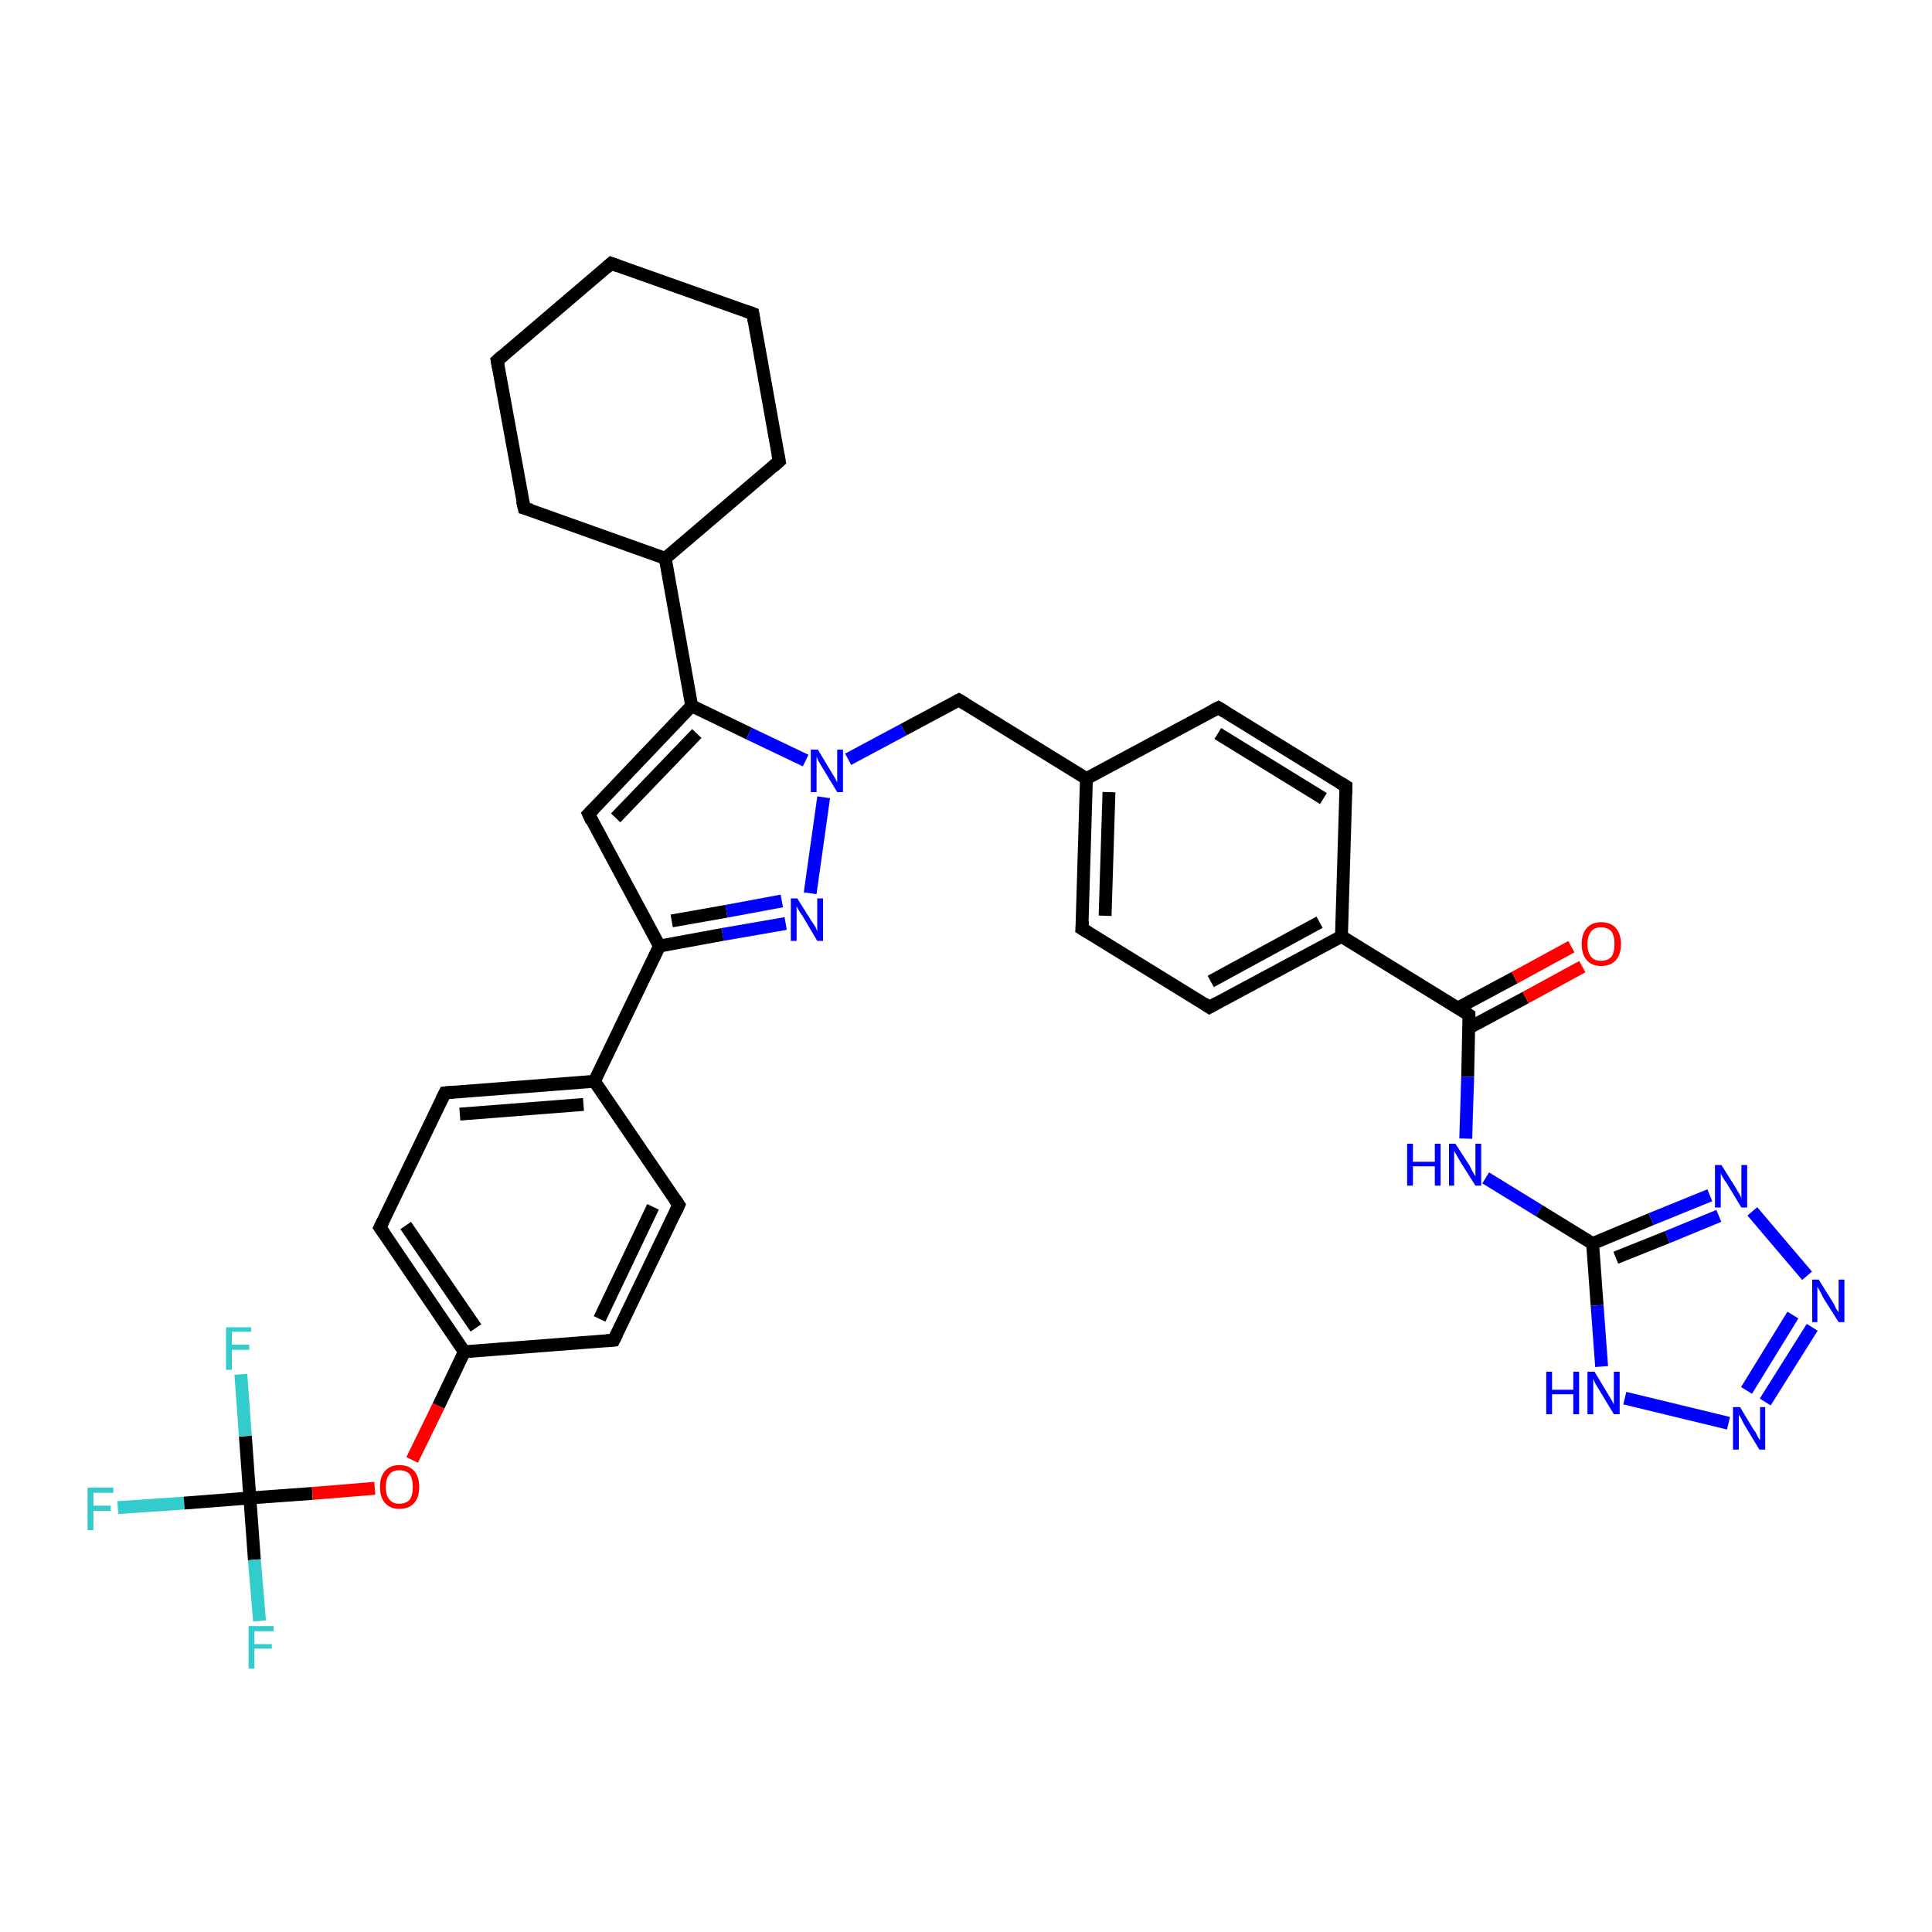 <?xml version='1.0' encoding='iso-8859-1'?>
<svg version='1.1' baseProfile='full'
              xmlns='http://www.w3.org/2000/svg'
                      xmlns:rdkit='http://www.rdkit.org/xml'
                      xmlns:xlink='http://www.w3.org/1999/xlink'
                  xml:space='preserve'
width='300px' height='300px' viewBox='0 0 300 300'>
<!-- END OF HEADER -->
<rect style='opacity:1.0;fill:#FFFFFF;stroke:none' width='300.0' height='300.0' x='0.0' y='0.0'> </rect>
<path class='bond-0 atom-0 atom-1' d='M 18.3,234.1 L 28.6,233.4' style='fill:none;fill-rule:evenodd;stroke:#33CCCC;stroke-width:2.0px;stroke-linecap:butt;stroke-linejoin:miter;stroke-opacity:1' />
<path class='bond-0 atom-0 atom-1' d='M 28.6,233.4 L 38.8,232.6' style='fill:none;fill-rule:evenodd;stroke:#000000;stroke-width:2.0px;stroke-linecap:butt;stroke-linejoin:miter;stroke-opacity:1' />
<path class='bond-1 atom-1 atom-2' d='M 38.8,232.6 L 39.5,242.2' style='fill:none;fill-rule:evenodd;stroke:#000000;stroke-width:2.0px;stroke-linecap:butt;stroke-linejoin:miter;stroke-opacity:1' />
<path class='bond-1 atom-1 atom-2' d='M 39.5,242.2 L 40.3,251.7' style='fill:none;fill-rule:evenodd;stroke:#33CCCC;stroke-width:2.0px;stroke-linecap:butt;stroke-linejoin:miter;stroke-opacity:1' />
<path class='bond-2 atom-1 atom-3' d='M 38.8,232.6 L 38.1,223.0' style='fill:none;fill-rule:evenodd;stroke:#000000;stroke-width:2.0px;stroke-linecap:butt;stroke-linejoin:miter;stroke-opacity:1' />
<path class='bond-2 atom-1 atom-3' d='M 38.1,223.0 L 37.4,213.4' style='fill:none;fill-rule:evenodd;stroke:#33CCCC;stroke-width:2.0px;stroke-linecap:butt;stroke-linejoin:miter;stroke-opacity:1' />
<path class='bond-3 atom-1 atom-4' d='M 38.8,232.6 L 48.5,231.9' style='fill:none;fill-rule:evenodd;stroke:#000000;stroke-width:2.0px;stroke-linecap:butt;stroke-linejoin:miter;stroke-opacity:1' />
<path class='bond-3 atom-1 atom-4' d='M 48.5,231.9 L 58.2,231.1' style='fill:none;fill-rule:evenodd;stroke:#FF0000;stroke-width:2.0px;stroke-linecap:butt;stroke-linejoin:miter;stroke-opacity:1' />
<path class='bond-4 atom-4 atom-5' d='M 64.0,226.7 L 68.1,218.3' style='fill:none;fill-rule:evenodd;stroke:#FF0000;stroke-width:2.0px;stroke-linecap:butt;stroke-linejoin:miter;stroke-opacity:1' />
<path class='bond-4 atom-4 atom-5' d='M 68.1,218.3 L 72.1,209.9' style='fill:none;fill-rule:evenodd;stroke:#000000;stroke-width:2.0px;stroke-linecap:butt;stroke-linejoin:miter;stroke-opacity:1' />
<path class='bond-5 atom-5 atom-6' d='M 72.1,209.9 L 59.0,190.6' style='fill:none;fill-rule:evenodd;stroke:#000000;stroke-width:2.0px;stroke-linecap:butt;stroke-linejoin:miter;stroke-opacity:1' />
<path class='bond-5 atom-5 atom-6' d='M 73.9,206.2 L 63.0,190.3' style='fill:none;fill-rule:evenodd;stroke:#000000;stroke-width:2.0px;stroke-linecap:butt;stroke-linejoin:miter;stroke-opacity:1' />
<path class='bond-6 atom-6 atom-7' d='M 59.0,190.6 L 69.1,169.7' style='fill:none;fill-rule:evenodd;stroke:#000000;stroke-width:2.0px;stroke-linecap:butt;stroke-linejoin:miter;stroke-opacity:1' />
<path class='bond-7 atom-7 atom-8' d='M 69.1,169.7 L 92.3,167.9' style='fill:none;fill-rule:evenodd;stroke:#000000;stroke-width:2.0px;stroke-linecap:butt;stroke-linejoin:miter;stroke-opacity:1' />
<path class='bond-7 atom-7 atom-8' d='M 71.4,173.0 L 90.6,171.5' style='fill:none;fill-rule:evenodd;stroke:#000000;stroke-width:2.0px;stroke-linecap:butt;stroke-linejoin:miter;stroke-opacity:1' />
<path class='bond-8 atom-8 atom-9' d='M 92.3,167.9 L 105.4,187.1' style='fill:none;fill-rule:evenodd;stroke:#000000;stroke-width:2.0px;stroke-linecap:butt;stroke-linejoin:miter;stroke-opacity:1' />
<path class='bond-9 atom-9 atom-10' d='M 105.4,187.1 L 95.3,208.1' style='fill:none;fill-rule:evenodd;stroke:#000000;stroke-width:2.0px;stroke-linecap:butt;stroke-linejoin:miter;stroke-opacity:1' />
<path class='bond-9 atom-9 atom-10' d='M 101.4,187.4 L 93.1,204.8' style='fill:none;fill-rule:evenodd;stroke:#000000;stroke-width:2.0px;stroke-linecap:butt;stroke-linejoin:miter;stroke-opacity:1' />
<path class='bond-10 atom-8 atom-11' d='M 92.3,167.9 L 102.4,146.9' style='fill:none;fill-rule:evenodd;stroke:#000000;stroke-width:2.0px;stroke-linecap:butt;stroke-linejoin:miter;stroke-opacity:1' />
<path class='bond-11 atom-11 atom-12' d='M 102.4,146.9 L 91.4,126.4' style='fill:none;fill-rule:evenodd;stroke:#000000;stroke-width:2.0px;stroke-linecap:butt;stroke-linejoin:miter;stroke-opacity:1' />
<path class='bond-12 atom-12 atom-13' d='M 91.4,126.4 L 107.4,109.6' style='fill:none;fill-rule:evenodd;stroke:#000000;stroke-width:2.0px;stroke-linecap:butt;stroke-linejoin:miter;stroke-opacity:1' />
<path class='bond-12 atom-12 atom-13' d='M 95.6,127.0 L 108.2,113.9' style='fill:none;fill-rule:evenodd;stroke:#000000;stroke-width:2.0px;stroke-linecap:butt;stroke-linejoin:miter;stroke-opacity:1' />
<path class='bond-13 atom-13 atom-14' d='M 107.4,109.6 L 103.3,86.7' style='fill:none;fill-rule:evenodd;stroke:#000000;stroke-width:2.0px;stroke-linecap:butt;stroke-linejoin:miter;stroke-opacity:1' />
<path class='bond-14 atom-14 atom-15' d='M 103.3,86.7 L 121.0,71.6' style='fill:none;fill-rule:evenodd;stroke:#000000;stroke-width:2.0px;stroke-linecap:butt;stroke-linejoin:miter;stroke-opacity:1' />
<path class='bond-15 atom-15 atom-16' d='M 121.0,71.6 L 116.9,48.7' style='fill:none;fill-rule:evenodd;stroke:#000000;stroke-width:2.0px;stroke-linecap:butt;stroke-linejoin:miter;stroke-opacity:1' />
<path class='bond-16 atom-16 atom-17' d='M 116.9,48.7 L 94.9,40.9' style='fill:none;fill-rule:evenodd;stroke:#000000;stroke-width:2.0px;stroke-linecap:butt;stroke-linejoin:miter;stroke-opacity:1' />
<path class='bond-17 atom-17 atom-18' d='M 94.9,40.9 L 77.2,56.0' style='fill:none;fill-rule:evenodd;stroke:#000000;stroke-width:2.0px;stroke-linecap:butt;stroke-linejoin:miter;stroke-opacity:1' />
<path class='bond-18 atom-18 atom-19' d='M 77.2,56.0 L 81.4,78.9' style='fill:none;fill-rule:evenodd;stroke:#000000;stroke-width:2.0px;stroke-linecap:butt;stroke-linejoin:miter;stroke-opacity:1' />
<path class='bond-19 atom-13 atom-20' d='M 107.4,109.6 L 116.3,113.9' style='fill:none;fill-rule:evenodd;stroke:#000000;stroke-width:2.0px;stroke-linecap:butt;stroke-linejoin:miter;stroke-opacity:1' />
<path class='bond-19 atom-13 atom-20' d='M 116.3,113.9 L 125.1,118.1' style='fill:none;fill-rule:evenodd;stroke:#0000FF;stroke-width:2.0px;stroke-linecap:butt;stroke-linejoin:miter;stroke-opacity:1' />
<path class='bond-20 atom-20 atom-21' d='M 131.7,117.9 L 140.3,113.3' style='fill:none;fill-rule:evenodd;stroke:#0000FF;stroke-width:2.0px;stroke-linecap:butt;stroke-linejoin:miter;stroke-opacity:1' />
<path class='bond-20 atom-20 atom-21' d='M 140.3,113.3 L 148.9,108.7' style='fill:none;fill-rule:evenodd;stroke:#000000;stroke-width:2.0px;stroke-linecap:butt;stroke-linejoin:miter;stroke-opacity:1' />
<path class='bond-21 atom-21 atom-22' d='M 148.9,108.7 L 168.7,120.9' style='fill:none;fill-rule:evenodd;stroke:#000000;stroke-width:2.0px;stroke-linecap:butt;stroke-linejoin:miter;stroke-opacity:1' />
<path class='bond-22 atom-22 atom-23' d='M 168.7,120.9 L 168.0,144.2' style='fill:none;fill-rule:evenodd;stroke:#000000;stroke-width:2.0px;stroke-linecap:butt;stroke-linejoin:miter;stroke-opacity:1' />
<path class='bond-22 atom-22 atom-23' d='M 172.2,123.0 L 171.6,142.2' style='fill:none;fill-rule:evenodd;stroke:#000000;stroke-width:2.0px;stroke-linecap:butt;stroke-linejoin:miter;stroke-opacity:1' />
<path class='bond-23 atom-23 atom-24' d='M 168.0,144.2 L 187.8,156.4' style='fill:none;fill-rule:evenodd;stroke:#000000;stroke-width:2.0px;stroke-linecap:butt;stroke-linejoin:miter;stroke-opacity:1' />
<path class='bond-24 atom-24 atom-25' d='M 187.8,156.4 L 208.3,145.4' style='fill:none;fill-rule:evenodd;stroke:#000000;stroke-width:2.0px;stroke-linecap:butt;stroke-linejoin:miter;stroke-opacity:1' />
<path class='bond-24 atom-24 atom-25' d='M 188.0,152.4 L 204.9,143.2' style='fill:none;fill-rule:evenodd;stroke:#000000;stroke-width:2.0px;stroke-linecap:butt;stroke-linejoin:miter;stroke-opacity:1' />
<path class='bond-25 atom-25 atom-26' d='M 208.3,145.4 L 209.0,122.1' style='fill:none;fill-rule:evenodd;stroke:#000000;stroke-width:2.0px;stroke-linecap:butt;stroke-linejoin:miter;stroke-opacity:1' />
<path class='bond-26 atom-26 atom-27' d='M 209.0,122.1 L 189.2,109.9' style='fill:none;fill-rule:evenodd;stroke:#000000;stroke-width:2.0px;stroke-linecap:butt;stroke-linejoin:miter;stroke-opacity:1' />
<path class='bond-26 atom-26 atom-27' d='M 205.5,124.0 L 189.1,113.9' style='fill:none;fill-rule:evenodd;stroke:#000000;stroke-width:2.0px;stroke-linecap:butt;stroke-linejoin:miter;stroke-opacity:1' />
<path class='bond-27 atom-25 atom-28' d='M 208.3,145.4 L 228.1,157.6' style='fill:none;fill-rule:evenodd;stroke:#000000;stroke-width:2.0px;stroke-linecap:butt;stroke-linejoin:miter;stroke-opacity:1' />
<path class='bond-28 atom-28 atom-29' d='M 228.1,159.6 L 236.9,154.9' style='fill:none;fill-rule:evenodd;stroke:#000000;stroke-width:2.0px;stroke-linecap:butt;stroke-linejoin:miter;stroke-opacity:1' />
<path class='bond-28 atom-28 atom-29' d='M 236.9,154.9 L 245.7,150.1' style='fill:none;fill-rule:evenodd;stroke:#FF0000;stroke-width:2.0px;stroke-linecap:butt;stroke-linejoin:miter;stroke-opacity:1' />
<path class='bond-28 atom-28 atom-29' d='M 226.4,156.5 L 235.2,151.8' style='fill:none;fill-rule:evenodd;stroke:#000000;stroke-width:2.0px;stroke-linecap:butt;stroke-linejoin:miter;stroke-opacity:1' />
<path class='bond-28 atom-28 atom-29' d='M 235.2,151.8 L 244.0,147.0' style='fill:none;fill-rule:evenodd;stroke:#FF0000;stroke-width:2.0px;stroke-linecap:butt;stroke-linejoin:miter;stroke-opacity:1' />
<path class='bond-29 atom-28 atom-30' d='M 228.1,157.6 L 227.9,167.2' style='fill:none;fill-rule:evenodd;stroke:#000000;stroke-width:2.0px;stroke-linecap:butt;stroke-linejoin:miter;stroke-opacity:1' />
<path class='bond-29 atom-28 atom-30' d='M 227.9,167.2 L 227.6,176.8' style='fill:none;fill-rule:evenodd;stroke:#0000FF;stroke-width:2.0px;stroke-linecap:butt;stroke-linejoin:miter;stroke-opacity:1' />
<path class='bond-30 atom-30 atom-31' d='M 230.7,182.9 L 239.0,188.0' style='fill:none;fill-rule:evenodd;stroke:#0000FF;stroke-width:2.0px;stroke-linecap:butt;stroke-linejoin:miter;stroke-opacity:1' />
<path class='bond-30 atom-30 atom-31' d='M 239.0,188.0 L 247.3,193.1' style='fill:none;fill-rule:evenodd;stroke:#000000;stroke-width:2.0px;stroke-linecap:butt;stroke-linejoin:miter;stroke-opacity:1' />
<path class='bond-31 atom-31 atom-32' d='M 247.3,193.1 L 256.4,189.3' style='fill:none;fill-rule:evenodd;stroke:#000000;stroke-width:2.0px;stroke-linecap:butt;stroke-linejoin:miter;stroke-opacity:1' />
<path class='bond-31 atom-31 atom-32' d='M 256.4,189.3 L 265.5,185.6' style='fill:none;fill-rule:evenodd;stroke:#0000FF;stroke-width:2.0px;stroke-linecap:butt;stroke-linejoin:miter;stroke-opacity:1' />
<path class='bond-31 atom-31 atom-32' d='M 250.9,195.3 L 258.9,192.1' style='fill:none;fill-rule:evenodd;stroke:#000000;stroke-width:2.0px;stroke-linecap:butt;stroke-linejoin:miter;stroke-opacity:1' />
<path class='bond-31 atom-31 atom-32' d='M 258.9,192.1 L 266.9,188.8' style='fill:none;fill-rule:evenodd;stroke:#0000FF;stroke-width:2.0px;stroke-linecap:butt;stroke-linejoin:miter;stroke-opacity:1' />
<path class='bond-32 atom-32 atom-33' d='M 272.1,188.1 L 280.6,198.1' style='fill:none;fill-rule:evenodd;stroke:#0000FF;stroke-width:2.0px;stroke-linecap:butt;stroke-linejoin:miter;stroke-opacity:1' />
<path class='bond-33 atom-33 atom-34' d='M 281.4,206.1 L 274.1,217.7' style='fill:none;fill-rule:evenodd;stroke:#0000FF;stroke-width:2.0px;stroke-linecap:butt;stroke-linejoin:miter;stroke-opacity:1' />
<path class='bond-33 atom-33 atom-34' d='M 278.4,204.2 L 271.2,215.9' style='fill:none;fill-rule:evenodd;stroke:#0000FF;stroke-width:2.0px;stroke-linecap:butt;stroke-linejoin:miter;stroke-opacity:1' />
<path class='bond-34 atom-34 atom-35' d='M 268.4,221.0 L 252.3,217.1' style='fill:none;fill-rule:evenodd;stroke:#0000FF;stroke-width:2.0px;stroke-linecap:butt;stroke-linejoin:miter;stroke-opacity:1' />
<path class='bond-35 atom-20 atom-36' d='M 127.9,123.8 L 125.8,138.7' style='fill:none;fill-rule:evenodd;stroke:#0000FF;stroke-width:2.0px;stroke-linecap:butt;stroke-linejoin:miter;stroke-opacity:1' />
<path class='bond-36 atom-10 atom-5' d='M 95.3,208.1 L 72.1,209.9' style='fill:none;fill-rule:evenodd;stroke:#000000;stroke-width:2.0px;stroke-linecap:butt;stroke-linejoin:miter;stroke-opacity:1' />
<path class='bond-37 atom-36 atom-11' d='M 122.0,143.4 L 112.2,145.1' style='fill:none;fill-rule:evenodd;stroke:#0000FF;stroke-width:2.0px;stroke-linecap:butt;stroke-linejoin:miter;stroke-opacity:1' />
<path class='bond-37 atom-36 atom-11' d='M 112.2,145.1 L 102.4,146.9' style='fill:none;fill-rule:evenodd;stroke:#000000;stroke-width:2.0px;stroke-linecap:butt;stroke-linejoin:miter;stroke-opacity:1' />
<path class='bond-37 atom-36 atom-11' d='M 121.4,139.9 L 112.8,141.5' style='fill:none;fill-rule:evenodd;stroke:#0000FF;stroke-width:2.0px;stroke-linecap:butt;stroke-linejoin:miter;stroke-opacity:1' />
<path class='bond-37 atom-36 atom-11' d='M 112.8,141.5 L 104.3,143.0' style='fill:none;fill-rule:evenodd;stroke:#000000;stroke-width:2.0px;stroke-linecap:butt;stroke-linejoin:miter;stroke-opacity:1' />
<path class='bond-38 atom-19 atom-14' d='M 81.4,78.9 L 103.3,86.7' style='fill:none;fill-rule:evenodd;stroke:#000000;stroke-width:2.0px;stroke-linecap:butt;stroke-linejoin:miter;stroke-opacity:1' />
<path class='bond-39 atom-27 atom-22' d='M 189.2,109.9 L 168.7,120.9' style='fill:none;fill-rule:evenodd;stroke:#000000;stroke-width:2.0px;stroke-linecap:butt;stroke-linejoin:miter;stroke-opacity:1' />
<path class='bond-40 atom-35 atom-31' d='M 248.7,212.2 L 248.0,202.7' style='fill:none;fill-rule:evenodd;stroke:#0000FF;stroke-width:2.0px;stroke-linecap:butt;stroke-linejoin:miter;stroke-opacity:1' />
<path class='bond-40 atom-35 atom-31' d='M 248.0,202.7 L 247.3,193.1' style='fill:none;fill-rule:evenodd;stroke:#000000;stroke-width:2.0px;stroke-linecap:butt;stroke-linejoin:miter;stroke-opacity:1' />
<path d='M 59.7,191.6 L 59.0,190.6 L 59.5,189.6' style='fill:none;stroke:#000000;stroke-width:2.0px;stroke-linecap:butt;stroke-linejoin:miter;stroke-opacity:1;' />
<path d='M 68.6,170.7 L 69.1,169.7 L 70.3,169.6' style='fill:none;stroke:#000000;stroke-width:2.0px;stroke-linecap:butt;stroke-linejoin:miter;stroke-opacity:1;' />
<path d='M 104.8,186.2 L 105.4,187.1 L 104.9,188.2' style='fill:none;stroke:#000000;stroke-width:2.0px;stroke-linecap:butt;stroke-linejoin:miter;stroke-opacity:1;' />
<path d='M 95.8,207.1 L 95.3,208.1 L 94.2,208.2' style='fill:none;stroke:#000000;stroke-width:2.0px;stroke-linecap:butt;stroke-linejoin:miter;stroke-opacity:1;' />
<path d='M 91.9,127.5 L 91.4,126.4 L 92.2,125.6' style='fill:none;stroke:#000000;stroke-width:2.0px;stroke-linecap:butt;stroke-linejoin:miter;stroke-opacity:1;' />
<path d='M 120.1,72.4 L 121.0,71.6 L 120.8,70.5' style='fill:none;stroke:#000000;stroke-width:2.0px;stroke-linecap:butt;stroke-linejoin:miter;stroke-opacity:1;' />
<path d='M 117.1,49.9 L 116.9,48.7 L 115.8,48.3' style='fill:none;stroke:#000000;stroke-width:2.0px;stroke-linecap:butt;stroke-linejoin:miter;stroke-opacity:1;' />
<path d='M 96.0,41.3 L 94.9,40.9 L 94.1,41.6' style='fill:none;stroke:#000000;stroke-width:2.0px;stroke-linecap:butt;stroke-linejoin:miter;stroke-opacity:1;' />
<path d='M 78.1,55.2 L 77.2,56.0 L 77.4,57.1' style='fill:none;stroke:#000000;stroke-width:2.0px;stroke-linecap:butt;stroke-linejoin:miter;stroke-opacity:1;' />
<path d='M 81.1,77.7 L 81.4,78.9 L 82.5,79.2' style='fill:none;stroke:#000000;stroke-width:2.0px;stroke-linecap:butt;stroke-linejoin:miter;stroke-opacity:1;' />
<path d='M 148.5,108.9 L 148.9,108.7 L 149.9,109.3' style='fill:none;stroke:#000000;stroke-width:2.0px;stroke-linecap:butt;stroke-linejoin:miter;stroke-opacity:1;' />
<path d='M 168.1,143.0 L 168.0,144.2 L 169.0,144.8' style='fill:none;stroke:#000000;stroke-width:2.0px;stroke-linecap:butt;stroke-linejoin:miter;stroke-opacity:1;' />
<path d='M 186.9,155.8 L 187.8,156.4 L 188.9,155.8' style='fill:none;stroke:#000000;stroke-width:2.0px;stroke-linecap:butt;stroke-linejoin:miter;stroke-opacity:1;' />
<path d='M 209.0,123.2 L 209.0,122.1 L 208.0,121.5' style='fill:none;stroke:#000000;stroke-width:2.0px;stroke-linecap:butt;stroke-linejoin:miter;stroke-opacity:1;' />
<path d='M 190.2,110.5 L 189.2,109.9 L 188.2,110.4' style='fill:none;stroke:#000000;stroke-width:2.0px;stroke-linecap:butt;stroke-linejoin:miter;stroke-opacity:1;' />
<path d='M 227.2,157.0 L 228.1,157.6 L 228.1,158.1' style='fill:none;stroke:#000000;stroke-width:2.0px;stroke-linecap:butt;stroke-linejoin:miter;stroke-opacity:1;' />
<path class='atom-0' d='M 13.6 231.0
L 17.6 231.0
L 17.6 231.8
L 14.5 231.8
L 14.5 233.8
L 17.2 233.8
L 17.2 234.6
L 14.5 234.6
L 14.5 237.6
L 13.6 237.6
L 13.6 231.0
' fill='#33CCCC'/>
<path class='atom-2' d='M 38.6 252.5
L 42.5 252.5
L 42.5 253.3
L 39.5 253.3
L 39.5 255.3
L 42.2 255.3
L 42.2 256.0
L 39.5 256.0
L 39.5 259.1
L 38.6 259.1
L 38.6 252.5
' fill='#33CCCC'/>
<path class='atom-3' d='M 35.1 206.1
L 39.0 206.1
L 39.0 206.8
L 36.0 206.8
L 36.0 208.8
L 38.7 208.8
L 38.7 209.6
L 36.0 209.6
L 36.0 212.7
L 35.1 212.7
L 35.1 206.1
' fill='#33CCCC'/>
<path class='atom-4' d='M 59.0 230.9
Q 59.0 229.3, 59.8 228.4
Q 60.6 227.5, 62.0 227.5
Q 63.5 227.5, 64.3 228.4
Q 65.1 229.3, 65.1 230.9
Q 65.1 232.5, 64.3 233.4
Q 63.5 234.3, 62.0 234.3
Q 60.6 234.3, 59.8 233.4
Q 59.0 232.5, 59.0 230.9
M 62.0 233.5
Q 63.0 233.5, 63.6 232.9
Q 64.1 232.2, 64.1 230.9
Q 64.1 229.6, 63.6 228.9
Q 63.0 228.3, 62.0 228.3
Q 61.0 228.3, 60.5 228.9
Q 59.9 229.6, 59.9 230.9
Q 59.9 232.2, 60.5 232.9
Q 61.0 233.5, 62.0 233.5
' fill='#FF0000'/>
<path class='atom-20' d='M 127.0 116.4
L 129.1 119.9
Q 129.3 120.2, 129.7 120.9
Q 130.0 121.5, 130.0 121.5
L 130.0 116.4
L 130.9 116.4
L 130.9 123.0
L 130.0 123.0
L 127.7 119.2
Q 127.4 118.7, 127.1 118.2
Q 126.9 117.7, 126.8 117.5
L 126.8 123.0
L 125.9 123.0
L 125.9 116.4
L 127.0 116.4
' fill='#0000FF'/>
<path class='atom-29' d='M 245.6 146.6
Q 245.6 145.0, 246.4 144.1
Q 247.2 143.2, 248.6 143.2
Q 250.1 143.2, 250.9 144.1
Q 251.7 145.0, 251.7 146.6
Q 251.7 148.2, 250.9 149.1
Q 250.1 150.0, 248.6 150.0
Q 247.2 150.0, 246.4 149.1
Q 245.6 148.2, 245.6 146.6
M 248.6 149.2
Q 249.6 149.2, 250.2 148.6
Q 250.7 147.9, 250.7 146.6
Q 250.7 145.3, 250.2 144.6
Q 249.6 144.0, 248.6 144.0
Q 247.6 144.0, 247.1 144.6
Q 246.5 145.3, 246.5 146.6
Q 246.5 147.9, 247.1 148.6
Q 247.6 149.2, 248.6 149.2
' fill='#FF0000'/>
<path class='atom-30' d='M 218.5 177.6
L 219.4 177.6
L 219.4 180.4
L 222.8 180.4
L 222.8 177.6
L 223.7 177.6
L 223.7 184.1
L 222.8 184.1
L 222.8 181.1
L 219.4 181.1
L 219.4 184.1
L 218.5 184.1
L 218.5 177.6
' fill='#0000FF'/>
<path class='atom-30' d='M 226.0 177.6
L 228.2 181.0
Q 228.4 181.4, 228.7 182.0
Q 229.1 182.6, 229.1 182.7
L 229.1 177.6
L 230.0 177.6
L 230.0 184.1
L 229.1 184.1
L 226.7 180.3
Q 226.5 179.9, 226.2 179.4
Q 225.9 178.9, 225.8 178.7
L 225.8 184.1
L 225.0 184.1
L 225.0 177.6
L 226.0 177.6
' fill='#0000FF'/>
<path class='atom-32' d='M 267.3 180.9
L 269.5 184.4
Q 269.7 184.8, 270.1 185.4
Q 270.4 186.0, 270.4 186.1
L 270.4 180.9
L 271.3 180.9
L 271.3 187.5
L 270.4 187.5
L 268.1 183.7
Q 267.8 183.3, 267.5 182.8
Q 267.2 182.3, 267.2 182.1
L 267.2 187.5
L 266.3 187.5
L 266.3 180.9
L 267.3 180.9
' fill='#0000FF'/>
<path class='atom-33' d='M 282.4 198.7
L 284.6 202.2
Q 284.8 202.5, 285.1 203.2
Q 285.5 203.8, 285.5 203.8
L 285.5 198.7
L 286.4 198.7
L 286.4 205.3
L 285.5 205.3
L 283.1 201.5
Q 282.9 201.0, 282.6 200.5
Q 282.3 200.0, 282.2 199.8
L 282.2 205.3
L 281.4 205.3
L 281.4 198.7
L 282.4 198.7
' fill='#0000FF'/>
<path class='atom-34' d='M 270.2 218.5
L 272.3 222.0
Q 272.6 222.3, 272.9 223.0
Q 273.2 223.6, 273.3 223.6
L 273.3 218.5
L 274.1 218.5
L 274.1 225.1
L 273.2 225.1
L 270.9 221.3
Q 270.6 220.8, 270.4 220.3
Q 270.1 219.8, 270.0 219.7
L 270.0 225.1
L 269.1 225.1
L 269.1 218.5
L 270.2 218.5
' fill='#0000FF'/>
<path class='atom-35' d='M 240.1 213.0
L 241.0 213.0
L 241.0 215.8
L 244.3 215.8
L 244.3 213.0
L 245.2 213.0
L 245.2 219.6
L 244.3 219.6
L 244.3 216.5
L 241.0 216.5
L 241.0 219.6
L 240.1 219.6
L 240.1 213.0
' fill='#0000FF'/>
<path class='atom-35' d='M 247.6 213.0
L 249.7 216.5
Q 249.9 216.8, 250.3 217.5
Q 250.6 218.1, 250.6 218.1
L 250.6 213.0
L 251.5 213.0
L 251.5 219.6
L 250.6 219.6
L 248.3 215.8
Q 248.0 215.3, 247.7 214.8
Q 247.5 214.3, 247.4 214.1
L 247.4 219.6
L 246.5 219.6
L 246.5 213.0
L 247.6 213.0
' fill='#0000FF'/>
<path class='atom-36' d='M 123.8 139.5
L 126.0 143.0
Q 126.2 143.3, 126.6 143.9
Q 126.9 144.6, 126.9 144.6
L 126.9 139.5
L 127.8 139.5
L 127.8 146.1
L 126.9 146.1
L 124.6 142.2
Q 124.3 141.8, 124.0 141.3
Q 123.7 140.8, 123.7 140.6
L 123.7 146.1
L 122.8 146.1
L 122.8 139.5
L 123.8 139.5
' fill='#0000FF'/>
</svg>

